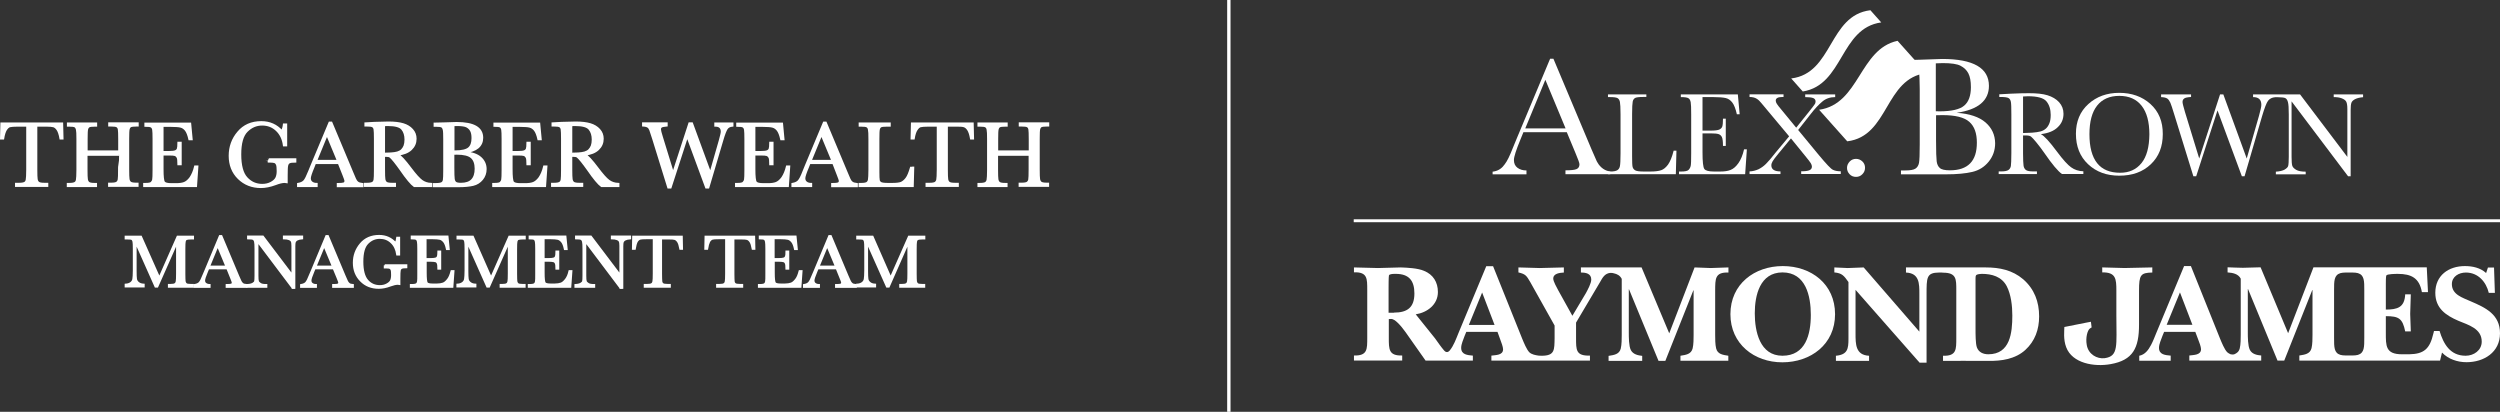<?xml version="1.0" encoding="utf-8"?>
<!-- Generator: Adobe Illustrator 28.3.0, SVG Export Plug-In . SVG Version: 6.00 Build 0)  -->
<svg version="1.1" id="Layer_1" xmlns="http://www.w3.org/2000/svg" xmlns:xlink="http://www.w3.org/1999/xlink" x="0px" y="0px"
	 width="425.183px" height="70.032px" viewBox="0 0 425.183 70.032" style="enable-background:new 0 0 425.183 70.032;"
	 xml:space="preserve">
<rect x="0" y="0" width="425.183" height="70.032" fill="#333333" stroke="none"/>
<style type="text/css">
	.st0{fill:none;stroke:#FFFFFF;stroke-width:0.571;}
	.st1{fill:#FFFFFF;stroke:#FFFFFF;stroke-width:0.357;stroke-miterlimit:10;}
	.st2{fill:#FFFFFF;}
</style>
<line class="st0" x1="208.995" y1="70.032" x2="208.995" y2="0"/>
<g>
	<g>
		<path class="st1" d="M0.535,23.558H0.183l0.062-2.549h10.318l0.062,2.549h-0.332c-0.124-0.704-0.29-1.202-0.497-1.513
			c-0.207-0.311-0.435-0.497-0.684-0.58c-0.249-0.062-0.642-0.104-1.222-0.104h-1.72v7.5c0,0.829,0.021,1.388,0.062,1.637
			c0.041,0.269,0.145,0.456,0.311,0.58c0.166,0.124,0.497,0.186,0.974,0.186h0.518v0.352H2.731v-0.352H3.27
			c0.456,0,0.767-0.062,0.953-0.166c0.186-0.104,0.29-0.29,0.332-0.539s0.083-0.808,0.083-1.699v-7.5H3.042
			c-0.684,0-1.14,0.041-1.388,0.104c-0.228,0.062-0.456,0.269-0.663,0.601C0.804,22.377,0.639,22.895,0.535,23.558z"/>
		<path class="st1" d="M20.26,26.314h-5.553v2.569c0,0.829,0.021,1.388,0.062,1.637c0.041,0.249,0.145,0.456,0.311,0.58
			c0.166,0.124,0.497,0.186,0.974,0.186h0.269v0.352h-4.786v-0.352h0.269c0.456,0,0.767-0.062,0.953-0.166s0.29-0.29,0.332-0.539
			s0.083-0.808,0.083-1.699v-5.221c0-0.85-0.021-1.388-0.083-1.637c-0.062-0.249-0.145-0.414-0.311-0.518
			c-0.166-0.104-0.518-0.145-1.036-0.145h-0.186V21.01h4.786v0.352h-0.186c-0.518,0-0.85,0.041-1.015,0.124
			s-0.269,0.249-0.332,0.477c-0.062,0.228-0.083,0.787-0.083,1.678v2.113h5.553v-2.113c0-0.85-0.021-1.388-0.062-1.637
			c-0.041-0.249-0.145-0.414-0.311-0.518c-0.166-0.104-0.518-0.145-1.036-0.145h-0.29v-0.352h4.828v0.352h-0.166
			c-0.518,0-0.87,0.041-1.036,0.124s-0.269,0.249-0.332,0.477c-0.062,0.228-0.083,0.787-0.083,1.678v5.221
			c0,0.829,0.021,1.388,0.062,1.637c0.041,0.249,0.145,0.456,0.311,0.58c0.166,0.124,0.497,0.186,0.974,0.186h0.249v0.352h-4.828
			v-0.352h0.373c0.456,0,0.767-0.062,0.932-0.166c0.166-0.104,0.29-0.29,0.332-0.539c0.041-0.249,0.062-0.808,0.062-1.699
			C20.26,28.842,20.26,26.314,20.26,26.314z"/>
		<path class="st1" d="M33.189,28.324h0.373l-0.228,3.315h-8.806v-0.352h0.228c0.518,0,0.87-0.062,1.015-0.207
			c0.145-0.145,0.249-0.311,0.29-0.539c0.041-0.207,0.062-0.767,0.062-1.658v-5.221c0-0.808-0.021-1.347-0.062-1.595
			c-0.041-0.249-0.145-0.435-0.311-0.539c-0.166-0.104-0.497-0.145-1.015-0.145V21.03h7.604l0.249,2.652h-0.373
			c-0.166-0.746-0.373-1.264-0.622-1.575c-0.249-0.311-0.539-0.497-0.87-0.58s-0.87-0.124-1.616-0.124h-1.471v4.455h1.119
			c0.518,0,0.87-0.041,1.077-0.124c0.207-0.083,0.352-0.228,0.414-0.394c0.062-0.186,0.104-0.539,0.104-1.057h0.373v3.647h-0.373
			c0-0.601-0.041-0.995-0.145-1.181c-0.104-0.186-0.249-0.332-0.435-0.394c-0.186-0.062-0.518-0.083-0.974-0.083h-1.16v2.507
			c0,1.264,0.083,2.01,0.249,2.217c0.166,0.228,0.601,0.332,1.305,0.332h0.787c0.559,0,1.015-0.062,1.388-0.207
			c0.352-0.145,0.704-0.435,1.036-0.891C32.733,29.733,33.003,29.111,33.189,28.324z"/>
		<path class="st1" d="M45.642,27.101h4.579v0.373c-0.518,0-0.849,0.041-1.036,0.145s-0.29,0.269-0.352,0.518
			s-0.083,0.808-0.083,1.72v1.119c-0.124-0.021-0.249-0.041-0.332-0.041c-0.394,0-0.932,0.124-1.575,0.373
			c-0.891,0.332-1.72,0.497-2.466,0.497c-1.513,0-2.776-0.497-3.792-1.492s-1.513-2.279-1.513-3.812c0-1.513,0.477-2.859,1.45-3.999
			c0.953-1.14,2.258-1.72,3.916-1.72c1.43,0,2.59,0.518,3.522,1.575c0.166-0.373,0.29-0.767,0.332-1.181h0.373v3.543h-0.373
			c-0.145-1.098-0.559-1.948-1.243-2.59s-1.492-0.953-2.466-0.953c-0.995,0-1.865,0.373-2.611,1.119
			c-0.746,0.746-1.119,2.051-1.119,3.957c0,1.885,0.352,3.232,1.077,4.02c0.725,0.787,1.595,1.181,2.673,1.181
			c0.539,0,1.036-0.104,1.471-0.332s0.746-0.497,0.912-0.808c0.166-0.311,0.249-0.725,0.249-1.202c0-0.559-0.041-0.953-0.124-1.14
			c-0.083-0.186-0.186-0.311-0.352-0.394c-0.166-0.062-0.435-0.104-0.87-0.104h-0.249C45.642,27.474,45.642,27.101,45.642,27.101z"
			/>
		<path class="st1" d="M57.617,27.723h-4.04l-0.269,0.684c-0.414,0.974-0.622,1.616-0.622,1.906c0,0.311,0.104,0.559,0.332,0.725
			c0.207,0.166,0.497,0.249,0.829,0.249v0.352h-3.149v-0.352c0.477-0.083,0.829-0.249,1.057-0.497
			c0.228-0.249,0.497-0.808,0.829-1.637c0.021-0.083,0.145-0.373,0.373-0.912l3.087-7.376h0.311l3.543,8.454l0.477,1.119
			c0.104,0.249,0.249,0.456,0.435,0.601s0.456,0.228,0.829,0.269v0.352h-4.185v-0.352c0.518,0,0.85-0.041,1.036-0.104
			c0.186-0.062,0.269-0.228,0.269-0.456c0-0.124-0.124-0.456-0.352-1.036L57.617,27.723z M57.493,27.371l-1.885-4.538l-1.865,4.538
			H57.493z"/>
		<path class="st1" d="M73.323,31.639h-2.859c-0.497-0.352-1.285-1.285-2.321-2.797c-0.332-0.477-0.684-0.932-1.036-1.388
			c-0.352-0.435-0.601-0.704-0.746-0.808S66.009,26.5,65.719,26.5h-0.414v2.362c0,0.829,0.021,1.388,0.062,1.637
			c0.041,0.249,0.145,0.456,0.311,0.58c0.166,0.124,0.497,0.186,0.974,0.186h0.518v0.352h-5.097v-0.352h0.352
			c0.456,0,0.767-0.062,0.953-0.166c0.186-0.104,0.29-0.29,0.332-0.539c0.041-0.249,0.062-0.808,0.062-1.699v-5.221
			c0-0.85-0.021-1.388-0.062-1.637c-0.041-0.249-0.145-0.414-0.311-0.518c-0.166-0.104-0.518-0.145-1.057-0.145h-0.186v-0.352
			l1.513-0.083c1.015-0.041,1.823-0.062,2.424-0.062c1.015,0,1.844,0.104,2.466,0.29c0.622,0.186,1.14,0.497,1.533,0.932
			c0.394,0.435,0.58,0.932,0.58,1.533c0,0.704-0.249,1.285-0.767,1.782c-0.518,0.497-1.264,0.787-2.258,0.912
			c0.435,0.207,1.16,0.995,2.155,2.321c0.808,1.077,1.43,1.782,1.906,2.134c0.456,0.332,0.995,0.518,1.637,0.539v0.352H73.323z
			 M65.284,26.148c0.394,0,0.787-0.021,1.222-0.041c0.414-0.021,0.787-0.083,1.098-0.166c0.311-0.104,0.559-0.228,0.746-0.414
			c0.186-0.186,0.332-0.414,0.456-0.704c0.104-0.29,0.166-0.663,0.166-1.077c0-0.746-0.186-1.347-0.559-1.803
			c-0.373-0.456-1.181-0.684-2.445-0.684c-0.186,0-0.414,0-0.663,0.041v4.848H65.284z"/>
		<path class="st1" d="M79.021,25.92c1.202,0.083,2.113,0.394,2.694,0.912c0.58,0.518,0.87,1.16,0.87,1.927
			c0,0.663-0.207,1.243-0.601,1.72c-0.394,0.477-0.912,0.808-1.533,0.953S79,31.66,77.964,31.66h-4.165v-0.352h0.414
			c0.456,0,0.767-0.062,0.953-0.166c0.186-0.104,0.29-0.29,0.332-0.539c0.041-0.249,0.062-0.808,0.062-1.699v-5.18
			c0-0.87-0.021-1.43-0.083-1.678s-0.145-0.414-0.311-0.518c-0.166-0.104-0.518-0.145-1.036-0.145h-0.207V21.03l1.74-0.041
			l1.989-0.062c2.901,0,4.351,0.829,4.351,2.507c0,0.684-0.249,1.243-0.746,1.658C80.782,25.485,80.015,25.775,79.021,25.92z
			 M77.094,25.754c0.124,0,0.249,0,0.332,0c1.119,0,1.906-0.186,2.321-0.539c0.414-0.352,0.622-0.932,0.622-1.72
			c0-0.559-0.083-0.974-0.249-1.285c-0.166-0.311-0.414-0.539-0.725-0.704s-0.87-0.249-1.658-0.249c-0.207,0-0.414,0-0.622,0.021
			v4.475H77.094z M77.094,26.148v2.362c0,1.015,0.021,1.658,0.062,1.927c0.041,0.269,0.124,0.477,0.29,0.622
			c0.166,0.145,0.477,0.207,0.953,0.207c0.829,0,1.471-0.207,1.885-0.642c0.414-0.435,0.622-1.077,0.622-1.927
			c0-0.87-0.228-1.533-0.704-1.948c-0.477-0.414-1.305-0.622-2.507-0.622C77.508,26.127,77.301,26.148,77.094,26.148z"/>
		<path class="st1" d="M92.551,28.324h0.373l-0.228,3.315H83.89v-0.352h0.228c0.518,0,0.87-0.062,1.015-0.207
			c0.145-0.145,0.249-0.311,0.29-0.539c0.041-0.207,0.062-0.767,0.062-1.658v-5.221c0-0.808-0.021-1.347-0.062-1.595
			s-0.145-0.435-0.311-0.539c-0.166-0.104-0.497-0.145-1.015-0.145V21.03h7.604l0.249,2.652h-0.373
			c-0.166-0.746-0.373-1.264-0.622-1.575c-0.249-0.311-0.539-0.497-0.87-0.58s-0.87-0.124-1.616-0.124h-1.471v4.455h1.119
			c0.518,0,0.87-0.041,1.077-0.124c0.207-0.083,0.352-0.228,0.414-0.394c0.062-0.186,0.104-0.539,0.104-1.057h0.373v3.647h-0.373
			c0-0.601-0.041-0.995-0.145-1.181c-0.104-0.186-0.249-0.332-0.435-0.394c-0.186-0.062-0.518-0.083-0.974-0.083h-1.16v2.507
			c0,1.264,0.083,2.01,0.249,2.217c0.166,0.228,0.601,0.332,1.305,0.332h0.787c0.559,0,1.015-0.062,1.388-0.207
			c0.352-0.145,0.704-0.435,1.036-0.891C92.095,29.733,92.364,29.111,92.551,28.324z"/>
		<path class="st1" d="M105.169,31.639h-2.859c-0.497-0.352-1.285-1.285-2.321-2.797c-0.332-0.477-0.684-0.932-1.036-1.388
			c-0.352-0.435-0.601-0.704-0.746-0.808S97.855,26.5,97.565,26.5H97.15v2.362c0,0.829,0.021,1.388,0.062,1.637
			c0.041,0.249,0.145,0.456,0.311,0.58c0.166,0.124,0.497,0.186,0.974,0.186h0.518v0.352h-5.118v-0.352h0.352
			c0.456,0,0.767-0.062,0.953-0.166s0.29-0.29,0.332-0.539c0.041-0.249,0.062-0.808,0.062-1.699v-5.221
			c0-0.85-0.021-1.388-0.062-1.637c-0.041-0.249-0.145-0.414-0.311-0.518c-0.166-0.104-0.518-0.145-1.057-0.145H93.98v-0.352
			l1.513-0.083c1.015-0.041,1.823-0.062,2.424-0.062c1.015,0,1.844,0.104,2.466,0.29c0.622,0.186,1.14,0.497,1.533,0.932
			c0.394,0.435,0.58,0.932,0.58,1.533c0,0.704-0.249,1.285-0.767,1.782c-0.518,0.497-1.264,0.787-2.258,0.912
			c0.435,0.207,1.16,0.995,2.155,2.321c0.808,1.077,1.43,1.782,1.906,2.134c0.456,0.332,0.995,0.518,1.637,0.539
			C105.169,31.287,105.169,31.639,105.169,31.639z M97.13,26.148c0.394,0,0.787-0.021,1.222-0.041
			c0.414-0.021,0.787-0.083,1.098-0.166c0.311-0.104,0.559-0.228,0.746-0.414c0.186-0.186,0.332-0.414,0.456-0.704
			c0.104-0.29,0.166-0.663,0.166-1.077c0-0.746-0.186-1.347-0.559-1.803c-0.373-0.456-1.181-0.684-2.445-0.684
			c-0.186,0-0.414,0-0.663,0.041v4.848H97.13z"/>
		<path class="st1" d="M120.46,31.887h-0.352l-3.232-8.764l-2.839,8.764h-0.373l-2.569-8.288c-0.228-0.746-0.394-1.243-0.497-1.513
			c-0.104-0.249-0.228-0.435-0.394-0.539c-0.166-0.104-0.435-0.186-0.829-0.207v-0.352h3.999v0.352
			c-0.477,0.041-0.787,0.104-0.932,0.207c-0.145,0.104-0.207,0.249-0.207,0.456c0,0.166,0.104,0.622,0.332,1.326l1.906,6.195
			l2.776-8.536h0.435l3.129,8.536l1.616-5.636c0.207-0.767,0.332-1.264,0.332-1.492c0-0.684-0.373-1.036-1.098-1.036V21.01h2.901
			v0.352c-0.435,0.041-0.746,0.186-0.953,0.477s-0.477,0.974-0.787,2.051L120.46,31.887z"/>
		<path class="st1" d="M133.845,28.324h0.373l-0.228,3.315h-8.806v-0.352h0.228c0.518,0,0.87-0.062,1.015-0.207
			c0.145-0.145,0.249-0.311,0.29-0.539c0.041-0.207,0.062-0.767,0.062-1.658v-5.221c0-0.808-0.021-1.347-0.062-1.595
			c-0.041-0.249-0.145-0.435-0.311-0.539c-0.166-0.104-0.497-0.145-1.015-0.145V21.03h7.604l0.249,2.652h-0.373
			c-0.166-0.746-0.373-1.264-0.622-1.575s-0.539-0.497-0.87-0.58s-0.87-0.124-1.616-0.124h-1.471v4.455h1.119
			c0.518,0,0.87-0.041,1.077-0.124c0.207-0.083,0.352-0.228,0.414-0.394c0.062-0.186,0.104-0.539,0.104-1.057h0.373v3.647h-0.373
			c0-0.601-0.041-0.995-0.145-1.181c-0.104-0.186-0.249-0.332-0.435-0.394s-0.518-0.083-0.974-0.083h-1.16v2.507
			c0,1.264,0.083,2.01,0.249,2.217c0.166,0.228,0.601,0.332,1.305,0.332h0.787c0.559,0,1.015-0.062,1.388-0.207
			c0.352-0.145,0.704-0.435,1.036-0.891C133.389,29.733,133.658,29.111,133.845,28.324z"/>
		<path class="st1" d="M141.718,27.723h-4.04l-0.269,0.684c-0.414,0.974-0.622,1.616-0.622,1.906c0,0.311,0.104,0.559,0.332,0.725
			c0.207,0.166,0.497,0.249,0.829,0.249v0.352h-3.17v-0.352c0.477-0.083,0.829-0.249,1.057-0.497
			c0.228-0.249,0.518-0.808,0.829-1.637c0.021-0.083,0.145-0.373,0.373-0.912l3.087-7.376h0.311l3.543,8.454l0.477,1.119
			c0.104,0.249,0.249,0.456,0.435,0.601c0.186,0.145,0.456,0.228,0.829,0.269v0.352h-4.185v-0.352c0.518,0,0.87-0.041,1.036-0.104
			c0.186-0.083,0.269-0.228,0.269-0.456c0-0.124-0.124-0.456-0.352-1.036L141.718,27.723z M141.594,27.371l-1.885-4.538
			l-1.865,4.538H141.594z"/>
		<path class="st1" d="M155.31,28.51l-0.083,3.129h-9.034v-0.352h0.311c0.456,0,0.767-0.062,0.953-0.166
			c0.166-0.124,0.29-0.29,0.332-0.539c0.041-0.249,0.083-0.808,0.083-1.699v-5.221c0-0.85-0.021-1.388-0.083-1.637
			c-0.041-0.249-0.145-0.414-0.311-0.518c-0.166-0.104-0.518-0.145-1.036-0.145h-0.228V21.01h5.097v0.352h-0.477
			c-0.518,0-0.87,0.041-1.036,0.124s-0.269,0.249-0.332,0.477c-0.062,0.228-0.083,0.787-0.083,1.678v5.574
			c0,0.767,0.021,1.243,0.062,1.45c0.041,0.186,0.166,0.352,0.332,0.456c0.186,0.104,0.58,0.166,1.202,0.166h0.808
			c0.663,0,1.14-0.062,1.45-0.166c0.311-0.124,0.622-0.373,0.912-0.746c0.29-0.373,0.539-0.995,0.787-1.844h0.373V28.51z"/>
		<path class="st1" d="M155.393,23.558h-0.352l0.062-2.549h10.318l0.062,2.549h-0.332c-0.124-0.704-0.29-1.202-0.497-1.513
			c-0.207-0.311-0.435-0.497-0.684-0.58s-0.642-0.104-1.222-0.104h-1.72v7.5c0,0.829,0.021,1.388,0.062,1.637
			c0.041,0.269,0.145,0.456,0.311,0.58c0.166,0.124,0.497,0.186,0.974,0.186h0.518v0.352h-5.304v-0.352h0.539
			c0.456,0,0.767-0.062,0.953-0.166c0.166-0.124,0.29-0.29,0.332-0.539s0.083-0.808,0.083-1.699v-7.5h-1.575
			c-0.684,0-1.14,0.041-1.388,0.104c-0.228,0.062-0.456,0.269-0.663,0.601C155.663,22.377,155.497,22.895,155.393,23.558z"/>
		<path class="st1" d="M175.118,26.314h-5.553v2.569c0,0.829,0.021,1.388,0.062,1.637c0.041,0.249,0.145,0.456,0.311,0.58
			c0.166,0.124,0.497,0.186,0.974,0.186h0.269v0.352h-4.765v-0.352h0.269c0.456,0,0.767-0.062,0.953-0.166
			c0.166-0.124,0.29-0.29,0.332-0.539c0.041-0.249,0.083-0.808,0.083-1.699v-5.221c0-0.85-0.021-1.388-0.083-1.637
			c-0.041-0.249-0.145-0.414-0.311-0.518c-0.166-0.104-0.518-0.145-1.036-0.145h-0.207V21.01h4.786v0.352h-0.186
			c-0.518,0-0.85,0.041-1.015,0.124c-0.166,0.083-0.269,0.249-0.332,0.477c-0.062,0.228-0.083,0.787-0.083,1.678v2.113h5.553v-2.113
			c0-0.85-0.021-1.388-0.062-1.637s-0.145-0.414-0.311-0.518c-0.166-0.104-0.518-0.145-1.036-0.145h-0.29v-0.352h4.828v0.352h-0.166
			c-0.518,0-0.87,0.041-1.036,0.124c-0.166,0.083-0.269,0.249-0.332,0.477c-0.062,0.228-0.083,0.787-0.083,1.678v5.221
			c0,0.829,0.021,1.388,0.062,1.637c0.041,0.249,0.145,0.456,0.311,0.58c0.166,0.124,0.497,0.186,0.974,0.186h0.249v0.352h-4.828
			v-0.352h0.373c0.456,0,0.767-0.062,0.932-0.166c0.166-0.124,0.29-0.29,0.332-0.539c0.041-0.249,0.062-0.808,0.062-1.699V26.314z"
			/>
		<path class="st1" d="M27.098,47.303l3.108-7.045h2.611v0.29h-0.311c-0.414,0-0.684,0.041-0.829,0.104
			c-0.145,0.062-0.207,0.207-0.269,0.394c-0.041,0.186-0.062,0.642-0.062,1.347v4.165c0,0.663,0.021,1.098,0.041,1.305
			c0.041,0.207,0.124,0.352,0.249,0.456c0.145,0.104,0.394,0.145,0.787,0.145h0.373v0.29h-4.061v-0.29h0.311
			c0.352,0,0.601-0.041,0.746-0.145c0.145-0.083,0.228-0.228,0.269-0.435c0.041-0.186,0.062-0.642,0.062-1.367v-5.408l-3.377,7.625
			h-0.29l-3.398-7.625v4.973c0,0.684,0.021,1.14,0.062,1.388c0.041,0.249,0.166,0.456,0.394,0.642
			c0.228,0.186,0.518,0.29,0.912,0.311v0.29h-3.046v-0.29c0.373-0.021,0.663-0.124,0.891-0.29c0.228-0.166,0.373-0.394,0.414-0.663
			c0.041-0.249,0.083-0.746,0.083-1.45v-3.647c0-0.684-0.021-1.119-0.062-1.305c-0.041-0.186-0.124-0.332-0.249-0.414
			c-0.124-0.083-0.414-0.104-0.829-0.104h-0.249v-0.29h2.59L27.098,47.303z"/>
		<path class="st1" d="M38.659,45.625h-3.232l-0.228,0.539c-0.332,0.787-0.497,1.285-0.497,1.533c0,0.249,0.083,0.456,0.269,0.58
			c0.166,0.124,0.394,0.207,0.663,0.207v0.29h-2.528v-0.29c0.373-0.062,0.663-0.186,0.85-0.394c0.186-0.207,0.414-0.642,0.663-1.305
			c0.021-0.062,0.124-0.311,0.311-0.725l2.466-5.905h0.249l2.839,6.755l0.394,0.891c0.083,0.207,0.207,0.352,0.352,0.477
			c0.145,0.124,0.373,0.186,0.663,0.207v0.29h-3.336v-0.29c0.414,0,0.684-0.021,0.829-0.083c0.145-0.062,0.207-0.186,0.207-0.352
			c0-0.083-0.104-0.373-0.29-0.829L38.659,45.625z M38.535,45.355l-1.513-3.626l-1.492,3.626H38.535z"/>
		<path class="st1" d="M49.785,48.96l-6.009-7.977v5.905c0,0.497,0.021,0.808,0.083,0.974c0.041,0.145,0.186,0.29,0.414,0.435
			c0.228,0.145,0.559,0.186,1.015,0.186v0.29h-3.191v-0.29c0.414-0.021,0.725-0.104,0.932-0.228s0.332-0.249,0.373-0.394
			c0.041-0.145,0.062-0.456,0.062-0.974v-4.517c0-0.642-0.021-1.098-0.083-1.305c-0.062-0.228-0.166-0.352-0.29-0.435
			c-0.124-0.062-0.435-0.104-0.891-0.104v-0.29h2.507l5.035,6.651v-5.097c0-0.373-0.041-0.642-0.124-0.787
			c-0.083-0.145-0.228-0.269-0.477-0.352c-0.228-0.083-0.518-0.124-0.85-0.124v-0.29h3.087v0.29
			c-0.352,0.021-0.642,0.104-0.85,0.207s-0.332,0.249-0.394,0.394c-0.062,0.145-0.083,0.414-0.083,0.767v7.045h-0.269V48.96z"/>
		<path class="st1" d="M56.747,45.625h-3.232l-0.228,0.539c-0.332,0.787-0.497,1.285-0.497,1.533c0,0.249,0.083,0.456,0.269,0.58
			c0.166,0.124,0.394,0.207,0.663,0.207v0.29h-2.507v-0.29c0.373-0.062,0.663-0.186,0.85-0.394s0.414-0.642,0.663-1.305
			c0.021-0.062,0.124-0.311,0.311-0.725l2.466-5.905h0.249l2.839,6.755l0.394,0.891c0.083,0.207,0.207,0.352,0.352,0.477
			c0.145,0.124,0.373,0.186,0.663,0.207v0.29h-3.336v-0.29c0.414,0,0.684-0.021,0.829-0.083c0.145-0.062,0.207-0.186,0.207-0.352
			c0-0.083-0.104-0.373-0.29-0.829L56.747,45.625z M56.644,45.355l-1.513-3.626l-1.492,3.626H56.644z"/>
		<path class="st1" d="M65.429,45.127h3.667v0.311c-0.414,0-0.684,0.041-0.829,0.124c-0.145,0.083-0.249,0.207-0.29,0.414
			c-0.041,0.186-0.062,0.642-0.062,1.388v0.912c-0.104-0.021-0.186-0.021-0.269-0.021c-0.332,0-0.746,0.104-1.264,0.29
			c-0.704,0.269-1.367,0.394-1.968,0.394c-1.222,0-2.238-0.394-3.025-1.202c-0.808-0.808-1.202-1.823-1.202-3.046
			s0.394-2.279,1.16-3.191c0.767-0.912,1.823-1.367,3.129-1.367c1.14,0,2.072,0.414,2.818,1.264c0.145-0.29,0.228-0.601,0.269-0.953
			h0.311v2.839h-0.311c-0.124-0.87-0.456-1.575-0.995-2.072c-0.539-0.518-1.202-0.767-1.968-0.767c-0.808,0-1.492,0.29-2.093,0.891
			c-0.601,0.601-0.891,1.637-0.891,3.17c0,1.513,0.29,2.569,0.849,3.212c0.559,0.642,1.285,0.953,2.134,0.953
			c0.435,0,0.829-0.083,1.181-0.269c0.352-0.186,0.601-0.394,0.725-0.642c0.124-0.249,0.186-0.58,0.186-0.974
			c0-0.456-0.021-0.767-0.083-0.912c-0.062-0.145-0.145-0.249-0.269-0.311c-0.124-0.062-0.352-0.083-0.684-0.083h-0.207v-0.352
			H65.429z"/>
		<path class="st1" d="M76.804,46.122h0.311l-0.186,2.652h-7.045v-0.29h0.166c0.414,0,0.704-0.062,0.829-0.166
			s0.207-0.249,0.228-0.435c0.041-0.166,0.041-0.622,0.041-1.326v-4.185c0-0.642-0.021-1.077-0.062-1.285s-0.124-0.352-0.249-0.435
			c-0.124-0.083-0.394-0.124-0.808-0.124v-0.29h6.071l0.207,2.113h-0.29c-0.124-0.601-0.29-1.015-0.497-1.264
			c-0.207-0.249-0.435-0.414-0.684-0.477c-0.269-0.062-0.704-0.104-1.285-0.104H72.37v3.564h0.912c0.414,0,0.704-0.041,0.87-0.104
			s0.269-0.186,0.332-0.332c0.041-0.145,0.083-0.435,0.083-0.85h0.29v2.901h-0.29c0-0.477-0.041-0.787-0.124-0.953
			c-0.083-0.166-0.186-0.269-0.352-0.311c-0.145-0.041-0.414-0.083-0.767-0.083h-0.932v2.01c0,1.015,0.062,1.595,0.186,1.782
			c0.124,0.186,0.477,0.269,1.057,0.269h0.642c0.456,0,0.808-0.062,1.098-0.166c0.29-0.104,0.559-0.352,0.829-0.704
			S76.638,46.743,76.804,46.122z"/>
		<path class="st1" d="M83.517,47.303l3.108-7.045h2.611v0.29h-0.311c-0.414,0-0.684,0.041-0.829,0.104
			c-0.145,0.062-0.207,0.207-0.269,0.394c-0.041,0.186-0.062,0.642-0.062,1.347v4.165c0,0.663,0.021,1.098,0.041,1.305
			c0.041,0.207,0.124,0.352,0.249,0.456c0.145,0.104,0.394,0.145,0.787,0.145h0.373v0.29h-4.061v-0.29h0.311
			c0.352,0,0.601-0.041,0.746-0.145c0.145-0.083,0.228-0.228,0.269-0.435c0.041-0.186,0.062-0.642,0.062-1.367v-5.408l-3.377,7.625
			h-0.29l-3.398-7.625v4.973c0,0.684,0.021,1.14,0.062,1.388c0.041,0.249,0.166,0.456,0.394,0.642
			c0.228,0.186,0.518,0.29,0.912,0.311v0.29h-3.046v-0.29c0.373-0.021,0.663-0.124,0.891-0.29c0.228-0.166,0.373-0.394,0.414-0.663
			c0.041-0.249,0.083-0.746,0.083-1.45v-3.647c0-0.684-0.021-1.119-0.062-1.305c-0.041-0.186-0.124-0.332-0.249-0.414
			c-0.124-0.083-0.414-0.104-0.829-0.104h-0.228v-0.29h2.59L83.517,47.303z"/>
		<path class="st1" d="M96.86,46.122h0.311l-0.186,2.652H89.94v-0.29h0.166c0.414,0,0.704-0.062,0.829-0.166
			s0.207-0.249,0.228-0.435c0.041-0.166,0.041-0.622,0.041-1.326v-4.185c0-0.642-0.021-1.077-0.062-1.285
			c-0.041-0.207-0.124-0.352-0.249-0.435c-0.124-0.083-0.394-0.124-0.808-0.124v-0.29h6.071l0.207,2.113h-0.29
			c-0.124-0.601-0.29-1.015-0.497-1.264s-0.435-0.414-0.684-0.477c-0.269-0.062-0.704-0.104-1.285-0.104h-1.16v3.564h0.912
			c0.414,0,0.704-0.041,0.87-0.104c0.166-0.062,0.269-0.186,0.332-0.332c0.041-0.145,0.083-0.435,0.083-0.85h0.29v2.901h-0.29
			c0-0.477-0.041-0.787-0.124-0.953c-0.083-0.166-0.186-0.269-0.352-0.311c-0.145-0.041-0.414-0.083-0.767-0.083h-0.953v2.01
			c0,1.015,0.062,1.595,0.186,1.782c0.124,0.186,0.477,0.269,1.057,0.269h0.642c0.456,0,0.808-0.062,1.098-0.166
			c0.29-0.104,0.559-0.352,0.829-0.704S96.715,46.743,96.86,46.122z"/>
		<path class="st1" d="M105.542,48.96l-6.009-7.977v5.905c0,0.497,0.021,0.808,0.083,0.974c0.041,0.145,0.186,0.29,0.414,0.435
			c0.228,0.145,0.559,0.186,1.015,0.186v0.29h-3.17v-0.29c0.414-0.021,0.725-0.104,0.932-0.228c0.207-0.124,0.332-0.249,0.373-0.394
			s0.062-0.456,0.062-0.974v-4.517c0-0.642-0.021-1.098-0.083-1.305c-0.062-0.228-0.166-0.352-0.29-0.435
			c-0.124-0.062-0.435-0.104-0.891-0.104v-0.29h2.507l5.035,6.651v-5.097c0-0.373-0.041-0.642-0.124-0.787
			c-0.083-0.145-0.228-0.269-0.477-0.352c-0.228-0.083-0.518-0.124-0.85-0.124v-0.29h3.087v0.29
			c-0.352,0.021-0.642,0.104-0.85,0.207s-0.332,0.249-0.394,0.394c-0.062,0.145-0.083,0.414-0.083,0.767v7.045h-0.29V48.96z"/>
		<path class="st1" d="M107.945,42.309h-0.29l0.041-2.051h8.246l0.041,2.051h-0.269c-0.104-0.559-0.228-0.974-0.394-1.222
			s-0.352-0.394-0.539-0.456s-0.518-0.083-0.995-0.083h-1.367v6.009c0,0.663,0.021,1.098,0.041,1.305s0.124,0.373,0.249,0.456
			c0.145,0.104,0.394,0.145,0.787,0.145h0.414v0.29h-4.248v-0.29h0.435c0.373,0,0.622-0.041,0.767-0.145
			c0.145-0.083,0.228-0.228,0.269-0.435c0.041-0.207,0.062-0.642,0.062-1.367v-6.009h-1.264c-0.539,0-0.912,0.021-1.098,0.083
			c-0.186,0.062-0.373,0.207-0.539,0.477C108.153,41.356,108.028,41.771,107.945,42.309z"/>
		<path class="st1" d="M120.253,42.309h-0.29l0.041-2.051h8.246l0.041,2.051h-0.269c-0.104-0.559-0.228-0.974-0.394-1.222
			c-0.166-0.249-0.352-0.394-0.539-0.456s-0.518-0.083-0.995-0.083h-1.368v6.009c0,0.663,0.021,1.098,0.041,1.305
			c0.021,0.207,0.124,0.373,0.249,0.456c0.145,0.104,0.394,0.145,0.787,0.145h0.414v0.29h-4.248v-0.29h0.435
			c0.373,0,0.622-0.041,0.767-0.145c0.145-0.083,0.228-0.228,0.269-0.435c0.041-0.207,0.062-0.642,0.062-1.367v-6.009h-1.264
			c-0.539,0-0.912,0.021-1.098,0.083s-0.373,0.207-0.539,0.477C120.46,41.356,120.336,41.771,120.253,42.309z"/>
		<path class="st1" d="M136,46.122h0.311l-0.186,2.652h-7.045v-0.29h0.166c0.414,0,0.704-0.062,0.829-0.166s0.207-0.249,0.228-0.435
			c0.041-0.166,0.041-0.622,0.041-1.326v-4.185c0-0.642-0.021-1.077-0.062-1.285s-0.124-0.352-0.249-0.435
			c-0.124-0.083-0.394-0.124-0.808-0.124v-0.29h6.071l0.207,2.113h-0.29c-0.124-0.601-0.29-1.015-0.497-1.264
			c-0.207-0.249-0.435-0.414-0.684-0.477c-0.269-0.062-0.704-0.104-1.285-0.104h-1.181v3.564h0.912c0.414,0,0.704-0.041,0.87-0.104
			c0.166-0.062,0.269-0.186,0.332-0.332c0.062-0.145,0.083-0.435,0.083-0.85h0.29v2.901h-0.29c0-0.477-0.041-0.787-0.124-0.953
			c-0.083-0.166-0.186-0.269-0.352-0.311c-0.145-0.041-0.414-0.083-0.767-0.083h-0.932v2.01c0,1.015,0.062,1.595,0.186,1.782
			c0.124,0.186,0.477,0.269,1.057,0.269h0.642c0.456,0,0.808-0.062,1.098-0.166c0.29-0.104,0.559-0.352,0.829-0.704
			S135.834,46.743,136,46.122z"/>
		<path class="st1" d="M142.298,45.625h-3.232l-0.228,0.539c-0.332,0.787-0.497,1.285-0.497,1.533c0,0.249,0.083,0.456,0.269,0.58
			c0.166,0.124,0.394,0.207,0.663,0.207v0.29h-2.528v-0.29c0.373-0.062,0.663-0.186,0.85-0.394c0.186-0.207,0.414-0.642,0.663-1.305
			c0.021-0.062,0.124-0.311,0.311-0.725l2.466-5.905h0.249l2.839,6.755l0.394,0.891c0.083,0.207,0.207,0.352,0.352,0.477
			c0.145,0.124,0.373,0.186,0.663,0.207v0.29h-3.336v-0.29c0.414,0,0.684-0.021,0.829-0.083s0.207-0.186,0.207-0.352
			c0-0.083-0.083-0.373-0.29-0.829L142.298,45.625z M142.195,45.355l-1.513-3.626l-1.492,3.626H142.195z"/>
		<path class="st1" d="M151.477,47.303l3.108-7.045h2.611v0.29h-0.311c-0.414,0-0.684,0.041-0.829,0.104
			c-0.145,0.062-0.207,0.207-0.269,0.394c-0.041,0.186-0.062,0.642-0.062,1.347v4.165c0,0.663,0.021,1.098,0.041,1.305
			c0.041,0.207,0.124,0.352,0.249,0.456c0.145,0.104,0.394,0.145,0.787,0.145h0.373v0.29h-4.061v-0.29h0.311
			c0.352,0,0.601-0.041,0.746-0.145c0.145-0.083,0.228-0.228,0.269-0.435c0.041-0.186,0.062-0.642,0.062-1.367v-5.408l-3.357,7.625
			h-0.29l-3.398-7.625v4.973c0,0.684,0.021,1.14,0.062,1.388c0.041,0.249,0.166,0.456,0.394,0.642
			c0.207,0.186,0.518,0.29,0.912,0.311v0.29h-3.046v-0.29c0.373-0.021,0.663-0.124,0.891-0.29c0.228-0.166,0.373-0.394,0.414-0.663
			c0.041-0.249,0.083-0.746,0.083-1.45v-3.647c0-0.684-0.021-1.119-0.062-1.305c-0.041-0.186-0.124-0.332-0.249-0.414
			c-0.124-0.083-0.414-0.104-0.829-0.104H145.8v-0.29h2.59L151.477,47.303z"/>
	</g>
	<g>
		<g>
			<path class="st2" d="M273.826,46.412c-0.912,0.124-1.264,0.787-1.72,1.595l-4.061,6.858v2.59c0,2.072-0.041,3.087,2.362,3.025
				v0.85h-16.762v-0.85c0.725-0.104,1.989-0.041,1.989-1.077c0-0.394-0.311-1.222-0.456-1.595l-0.497-1.367h-5.304l-0.29,0.704
				c-0.207,0.601-0.58,1.367-0.58,2.01c0,1.181,1.098,1.243,1.989,1.326v0.85h-8.039l-3.398-4.828
				c-0.787-1.098-1.823-2.3-2.486-2.258c-0.124,0-0.269,0.021-0.373,0.021v3.17c0,1.968-0.021,3.087,2.279,3.025v0.85h-8.205v-0.85
				c2.3,0.062,2.258-1.057,2.258-3.025v-8.101c0-1.968,0.041-3.087-2.258-3.025v-0.829c1.367,0.021,2.714,0.083,4.082,0.104
				c1.305-0.021,2.59-0.083,3.875-0.104c1.16,0.041,2.901,0.124,3.957,0.58c1.554,0.622,2.362,1.927,2.362,3.605
				c0,2.134-1.803,3.481-3.771,3.792l3.294,4.102c0.477,0.663,0.995,1.43,1.533,2.051c0.186,0.207,0.539,0.477,0.953,0
				c0.684-0.829,1.098-2.01,1.471-2.921l4.745-11.416h1.16l4.952,12.328c0.269,0.642,0.746,1.844,1.222,2.321
				c0.414,0.373,1.015,0.477,1.575,0.559c0.021,0,0.456,0.021,0.497,0.021c2.279,0,2.176-0.995,2.217-3.025v-2.113l-4.144-7.397
				c-0.642-1.077-0.767-1.347-2.01-1.637v-0.85c1.202,0.021,2.424,0.083,3.626,0.104c1.368-0.021,2.735-0.083,4.102-0.104v0.87
				c-0.642,0.041-1.803,0.124-1.803,1.036c0,0.477,0.622,1.554,0.849,1.989l2.404,4.33l2.3-3.854c0.311-0.58,0.912-1.678,0.912-2.3
				c0-1.036-0.912-1.202-1.761-1.202v-0.87h10.318l4.703,11.209l4.31-11.209c0.912,0.021,1.823,0.083,2.735,0.104
				c0.953-0.021,1.927-0.083,3.025-0.104v0.87c-2.321-0.083-2.238,1.098-2.258,3.066v7.542c0,0.601,0,1.637,0.166,2.3
				c0.249,0.995,1.16,1.098,2.072,1.243v0.85h-8.143v-0.85c0.912-0.145,1.823-0.249,2.072-1.243c0.166-0.684,0.166-1.699,0.166-2.3
				v-7.583h-0.041l-4.766,11.997h-1.16l-5.014-12.162h-0.041v7.355c0,0.767,0,2.3,0.352,2.984c0.394,0.725,1.202,0.891,1.927,0.974
				v0.85h-5.719v-0.85c0.912-0.145,1.823-0.249,2.072-1.243c0.166-0.684,0.166-1.699,0.166-2.3v-9.552
				c-0.29-0.58-0.787-0.829-1.367-0.953C274.344,46.433,274.054,46.391,273.826,46.412 M254.184,55.259l-2.113-5.511l-2.258,5.511
				H254.184z M237.07,53.166c2.3,0,3.481-0.891,3.481-3.253c0-2.176-0.912-3.336-3.17-3.336c-0.269,0-1.077-0.021-1.16,0.269
				c-0.062,0.269-0.062,1.885-0.062,2.238v4.102h0.912V53.166z"/>
			<path class="st2" d="M298.441,53.291c0,3.066,0.849,7.21,4.703,7.21c3.937,0,4.828-3.626,4.828-6.941
				c0-3.212-0.85-7.231-4.828-7.231C299.311,46.35,298.441,50.224,298.441,53.291 M294.297,53.436c0-5.138,4.102-8.184,8.909-8.184
				c4.848,0,8.889,3.066,8.889,8.184s-4.123,8.184-8.972,8.184C298.338,61.62,294.297,58.491,294.297,53.436"/>
			<path class="st2" d="M335.985,56.046c0,0.725,0,2.403,0.228,3.025c0.311,0.85,1.077,1.181,1.948,1.181
				c3.73,0,4.082-3.688,4.082-6.589c0-1.616-0.207-3.543-0.953-4.993c-0.87-1.637-2.528-2.093-4.248-2.093
				c-0.186,0-0.787,0.041-0.953,0.228c-0.104,0.104-0.104,0.435-0.104,0.58L335.985,56.046L335.985,56.046z M329.79,46.35
				c-2.155,0.021-2.134,0.829-2.134,3.792v11.541h-1.181l-10.898-12.39v7.418c0,1.823,0,3.688,2.3,3.792v0.87h-5.636v-0.87
				c1.989-0.186,2.134-1.181,2.134-2.88v-9.655c-0.767-1.077-1.077-1.513-2.403-1.637v-0.849c0.767,0.021,1.513,0.062,2.279,0.104
				c0.912-0.021,1.803-0.062,2.714-0.104l9.469,10.919v-6.382c0-1.823,0-3.564-2.279-3.667v-0.87h6.299h7.273
				c2.362,0,4.538,0.456,6.361,2.01c1.906,1.658,2.714,3.833,2.714,6.319c0,2.217-0.704,4.206-2.362,5.719
				c-1.699,1.533-4.02,1.885-6.257,1.844c-1.264-0.021-7.728,0-7.728,0v-0.87c2.3,0.062,2.258-1.057,2.258-3.025v-8.101
				c0-1.906,0.041-3.004-2.258-3.004C330.494,46.35,329.831,46.35,329.79,46.35"/>
			<path class="st2" d="M355.731,55.694c0,0-0.124,0.041-0.311,0.186c-0.394,0.311-0.746,1.533-0.518,2.797
				c0.269,1.575,1.74,2.403,3.046,2.238c2.403-0.332,1.989-2.134,1.989-7.252v-4.248c0-1.989-0.083-3.129-2.403-3.087v-0.849
				c1.202,0.021,2.59,0.062,3.792,0.104c1.513-0.021,3.212-0.062,4.724-0.104v0.87c-1.989,0.041-2.258,0.394-2.258,3.087v5.781
				c0,3.978-1.036,6.05-4.848,6.713c-2.756,0.497-6.506-0.124-7.542-2.88c-0.518-1.367-0.311-2.818-0.311-3.439l3.543-0.704
				l0.974-0.186L355.731,55.694z"/>
			<path class="st2" d="M402.101,49.354c0-1.533,0.021-2.569-1.077-2.901c-0.207-0.062-0.58-0.104-0.974-0.104h-1.036
				c-0.394,0-0.746,0.041-0.974,0.104c-1.098,0.332-1.077,1.367-1.077,2.901v0.041v7.521v0.539c0,1.554-0.021,2.569,1.077,2.901
				c0.207,0.062,0.58,0.104,0.974,0.104h1.036c0.394,0,0.746-0.041,0.974-0.104c1.098-0.332,1.077-1.367,1.077-2.901V49.354
				L402.101,49.354z M413.953,56.295h0.953c0.663,2.176,1.782,4.206,4.434,4.206c1.388,0,2.735-0.912,2.735-2.403
				c0-2.238-2.3-2.839-3.978-3.543c-2.155-0.932-3.916-2.134-3.916-4.765c0-2.942,2.258-4.538,5.035-4.538
				c1.285,0,2.631,0.29,3.605,1.181l0.311-0.932h1.036l0.145,4.31h-1.036c-0.435-1.844-1.803-3.46-3.895-3.46
				c-1.181,0-2.383,0.663-2.383,1.968c0,1.803,1.823,2.3,3.191,2.921c2.569,1.098,4.993,2.238,4.993,5.449
				c0,3.232-2.735,4.911-5.698,4.911c-1.533,0-3.087-0.518-4.165-1.637l-0.332,1.367h-2.341h-12.805h-8.785v-0.87
				c0.912-0.145,1.823-0.249,2.072-1.243c0.166-0.663,0.166-1.699,0.166-2.3v-7.583h-0.041l-4.766,11.997h-1.14l-5.014-12.162
				h-0.041v7.355c0,0.767,0,2.3,0.352,2.984c0.373,0.725,1.202,0.891,1.927,0.953v0.87h-4.144h-8.081v-0.87
				c0.725-0.104,1.989-0.041,1.989-1.077c0-0.394-0.311-1.222-0.456-1.575l-0.518-1.367h-5.304l-0.29,0.704
				c-0.207,0.601-0.58,1.367-0.58,2.01c0,1.181,1.098,1.243,1.989,1.326v0.87h-5.346v-0.85c0.974-0.186,1.554-0.974,2.01-1.844
				c0.352-0.663,0.622-1.388,0.87-1.989l4.745-11.416h1.16l4.952,12.328c0.269,0.642,0.746,1.844,1.222,2.321
				c0.166,0.145,0.373,0.269,0.58,0.352c0.145,0.041,0.435,0.062,0.622,0c0.435-0.186,0.787-0.435,0.932-1.015
				c0.166-0.663,0.166-1.699,0.166-2.3v-9.552c-0.435-0.829-1.368-0.995-2.238-1.057v-0.87c0.87,0.021,1.74,0.083,2.611,0.083
				c1.015-0.021,1.989-0.062,3.004-0.083l4.683,11.209l4.31-11.209h19.269l0.207,4.227h-1.036c-0.414-2.383-1.782-3.108-4.082-3.108
				c-0.29,0-1.823,0-1.968,0.269c-0.083,0.124-0.083,1.181-0.083,1.367v4.434c1.948,0,3.191-0.352,3.294-2.59h0.953
				c-0.021,1.098-0.062,2.217-0.104,3.315c0.021,0.974,0.062,1.989,0.104,2.984h-0.953c-0.456-2.196-1.077-2.59-3.294-2.59v2.797
				c0,2.258-0.062,3.688,2.756,3.688h1.202c2.528-0.041,3.522-0.912,4.123-3.522C413.911,56.564,413.953,56.295,413.953,56.295
				 M372.866,55.238l-2.113-5.511l-2.258,5.511H372.866z"/>
		</g>
		<rect x="230.232" y="37.295" class="st2" width="194.951" height="0.497"/>
		<g>
			<path class="st2" d="M283.689,27.992c-0.373,0.497-0.746,0.808-1.16,0.953c-0.414,0.145-1.015,0.228-1.865,0.228h-1.036
				c-0.787,0-1.285-0.062-1.533-0.207c-0.228-0.145-0.373-0.332-0.435-0.58s-0.083-0.87-0.083-1.844v-7.107
				c0-1.119,0.041-1.844,0.104-2.155c0.062-0.311,0.207-0.497,0.414-0.622c0.207-0.104,0.642-0.166,1.305-0.166h0.601v-0.435h-6.527
				v0.456h0.311c0.684,0,1.14,0.062,1.326,0.186c0.207,0.124,0.332,0.332,0.394,0.642c0.062,0.311,0.104,1.015,0.104,2.093v6.651
				c0,1.14-0.041,1.865-0.104,2.176c-0.062,0.311-0.207,0.539-0.435,0.684c-0.228,0.145-0.622,0.228-1.202,0.228h-0.394v0.456
				h11.541l0.104-3.999h-0.477C284.372,26.708,284.041,27.495,283.689,27.992"/>
			<path class="st2" d="M295.644,27.764c-0.414,0.58-0.849,0.953-1.326,1.14c-0.456,0.186-1.057,0.269-1.761,0.269h-1.015
				c-0.912,0-1.471-0.145-1.678-0.435c-0.207-0.29-0.311-1.222-0.311-2.839v-3.212h1.492c0.58,0,0.995,0.041,1.243,0.124
				c0.249,0.083,0.435,0.249,0.559,0.497c0.124,0.249,0.186,0.767,0.186,1.513h0.477v-4.641h-0.477c0,0.663-0.041,1.119-0.124,1.347
				c-0.083,0.228-0.249,0.394-0.518,0.518c-0.269,0.104-0.725,0.166-1.388,0.166h-1.45v-5.698h1.885
				c0.953,0,1.637,0.062,2.072,0.166s0.787,0.352,1.098,0.746c0.311,0.394,0.58,1.077,0.787,2.01h0.477l-0.311-3.377h-9.697v0.456
				c0.663,0,1.077,0.062,1.285,0.186c0.207,0.124,0.332,0.352,0.394,0.684s0.083,1.015,0.083,2.051v6.672
				c0,1.14-0.021,1.844-0.083,2.113c-0.062,0.269-0.186,0.497-0.373,0.684c-0.186,0.186-0.642,0.269-1.305,0.269h-0.311v0.456
				h11.251l0.29-4.227h-0.477C296.39,26.397,296.058,27.184,295.644,27.764"/>
			<path class="st2" d="M309.34,26.376l-3.522-4.268l2.134-2.714c0.704-0.912,1.368-1.616,1.968-2.113
				c0.601-0.518,1.326-0.767,2.196-0.767v-0.456h-5.097v0.456c0.642,0,1.098,0.062,1.367,0.166c0.269,0.124,0.394,0.311,0.394,0.58
				c0,0.166-0.041,0.332-0.166,0.497c-0.104,0.166-0.394,0.539-0.87,1.14l-2.258,2.818l-2.486-3.025
				c-0.435-0.518-0.704-0.85-0.808-1.036c-0.124-0.186-0.186-0.373-0.186-0.539c0-0.414,0.373-0.622,1.14-0.622h0.186v-0.456h-5.781
				v0.456c0.497,0,0.912,0.104,1.202,0.29c0.311,0.186,0.559,0.435,0.787,0.725l1.16,1.388l3.584,4.289l-2.279,2.735
				c-0.704,0.912-1.264,1.554-1.658,1.948c-0.394,0.394-0.808,0.684-1.264,0.912c-0.456,0.207-0.974,0.352-1.533,0.373v0.456h5.263
				v-0.456c-1.036,0-1.554-0.352-1.554-1.036c0-0.228,0.083-0.456,0.228-0.704c0.145-0.249,0.477-0.684,0.974-1.285l2.134-2.59
				l2.424,2.984c0.518,0.622,0.829,1.036,0.953,1.243c0.124,0.207,0.186,0.394,0.186,0.559c0,0.29-0.124,0.497-0.414,0.622
				c-0.269,0.124-0.746,0.186-1.409,0.186v0.456h6.734v-0.456c-0.539,0-0.995-0.083-1.326-0.249
				C311.391,28.738,310.603,27.889,309.34,26.376"/>
			<path class="st2" d="M315.659,27.018c-0.414,0-0.787,0.145-1.077,0.456c-0.29,0.311-0.456,0.663-0.456,1.077
				s0.145,0.767,0.435,1.077s0.663,0.456,1.098,0.456c0.414,0,0.787-0.145,1.077-0.456c0.311-0.311,0.456-0.663,0.456-1.098
				c0-0.414-0.145-0.787-0.456-1.077C316.446,27.184,316.094,27.018,315.659,27.018"/>
			<path class="st2" d="M337.684,20.823c-1.077-0.932-2.714-1.492-4.911-1.637c1.823-0.269,3.212-0.787,4.123-1.554
				c0.912-0.767,1.368-1.782,1.368-3.025c0-3.046-2.652-4.579-7.956-4.579l-3.626,0.124l-3.191,0.083v0.663h0.373
				c0.974,0,1.616,0.083,1.906,0.249c0.29,0.166,0.477,0.477,0.58,0.953c0.083,0.456,0.145,1.471,0.145,3.046v9.448
				c0,1.616-0.041,2.652-0.124,3.108c-0.083,0.435-0.29,0.767-0.601,0.974c-0.311,0.207-0.891,0.311-1.72,0.311h-0.746v0.663h7.604
				c1.906,0,3.419-0.145,4.538-0.414c1.14-0.269,2.051-0.85,2.776-1.74c0.725-0.891,1.098-1.927,1.098-3.149
				C339.3,22.937,338.761,21.756,337.684,20.823 M329.272,10.774c0.394-0.021,0.767-0.041,1.14-0.041
				c1.43,0,2.445,0.145,3.025,0.456c0.601,0.311,1.036,0.725,1.326,1.285c0.29,0.559,0.435,1.326,0.435,2.341
				c0,1.45-0.373,2.507-1.14,3.149c-0.746,0.642-2.155,0.974-4.227,0.974c-0.166,0-0.373,0-0.601-0.021v-8.143H329.272z
				 M335.073,27.785c-0.767,0.787-1.906,1.181-3.439,1.181c-0.85,0-1.43-0.124-1.72-0.394c-0.29-0.249-0.477-0.642-0.539-1.14
				c-0.062-0.497-0.104-1.658-0.104-3.502v-4.33c0.373-0.021,0.746-0.021,1.098-0.021c2.176,0,3.688,0.373,4.558,1.14
				c0.87,0.767,1.285,1.948,1.285,3.543C336.213,25.837,335.84,26.998,335.073,27.785"/>
			<path class="st2" d="M349.826,25.775c-1.264-1.699-2.176-2.694-2.735-2.963c1.264-0.145,2.238-0.539,2.88-1.181
				c0.663-0.622,0.974-1.388,0.974-2.279c0-0.767-0.249-1.409-0.746-1.968c-0.497-0.539-1.16-0.932-1.968-1.181
				c-0.808-0.249-1.865-0.352-3.17-0.352c-0.767,0-1.782,0.021-3.087,0.083l-1.948,0.104v0.456h0.228
				c0.684,0,1.14,0.062,1.347,0.186c0.207,0.124,0.332,0.332,0.394,0.642s0.083,1.015,0.083,2.093v6.651
				c0,1.14-0.041,1.865-0.083,2.176c-0.062,0.311-0.207,0.539-0.435,0.684c-0.228,0.145-0.622,0.228-1.202,0.228h-0.435v0.456h6.506
				v-0.456h-0.642c-0.622,0-1.036-0.083-1.243-0.249c-0.207-0.166-0.352-0.414-0.394-0.746s-0.083-1.036-0.083-2.093V23.04h0.539
				c0.373,0,0.642,0.062,0.808,0.186c0.166,0.124,0.497,0.477,0.953,1.036s0.912,1.16,1.326,1.761
				c1.326,1.927,2.321,3.108,2.984,3.564h3.647v-0.456c-0.808-0.021-1.492-0.249-2.093-0.684
				C351.67,28.054,350.862,27.163,349.826,25.775 M345.62,22.564c-0.539,0.021-1.057,0.041-1.554,0.062V16.41
				c0.332-0.021,0.601-0.041,0.85-0.041c1.595,0,2.652,0.29,3.129,0.87c0.477,0.58,0.725,1.347,0.725,2.3
				c0,0.539-0.062,1.015-0.207,1.388c-0.145,0.373-0.332,0.684-0.58,0.912s-0.559,0.414-0.953,0.518
				C346.614,22.46,346.158,22.522,345.62,22.564"/>
			<path class="st2" d="M365.718,17.674c-1.409-1.264-3.191-1.885-5.304-1.885c-2.093,0-3.854,0.642-5.242,1.906
				c-1.409,1.264-2.113,2.963-2.113,5.056c0,2.155,0.684,3.875,2.072,5.18c1.388,1.305,3.149,1.948,5.304,1.948
				c2.217,0,3.999-0.642,5.366-1.948c1.367-1.305,2.031-3.004,2.031-5.118C367.852,20.657,367.126,18.938,365.718,17.674
				 M364.205,27.744c-0.891,1.098-2.093,1.637-3.626,1.637c-1.74,0-3.046-0.539-3.916-1.637c-0.87-1.098-1.305-2.735-1.305-4.911
				c0-2.155,0.435-3.771,1.305-4.869c0.87-1.098,2.134-1.658,3.771-1.658c1.658,0,2.921,0.559,3.812,1.699
				c0.87,1.119,1.305,2.735,1.305,4.848C365.531,25.009,365.096,26.645,364.205,27.744"/>
			<path class="st2" d="M396.901,16.058v0.456c0.539,0,0.995,0.062,1.368,0.207c0.373,0.145,0.642,0.332,0.767,0.58
				c0.124,0.249,0.186,0.663,0.186,1.264v8.122l-8.039-10.629h-3.999l0,0h-0.29l0,0h-3.709v0.456c0.953,0,1.409,0.435,1.409,1.326
				c0,0.311-0.145,0.932-0.414,1.906l-2.072,7.21l-3.978-10.898h-0.559l-3.543,10.898l-2.424-7.915
				c-0.269-0.912-0.414-1.471-0.414-1.699c0-0.249,0.083-0.435,0.269-0.58c0.166-0.145,0.559-0.228,1.181-0.269v-0.435h-5.097v0.456
				c0.497,0.021,0.829,0.104,1.057,0.249c0.207,0.145,0.373,0.394,0.518,0.704c0.124,0.311,0.352,0.953,0.642,1.927l3.274,10.588
				h0.477l3.626-11.209l4.144,11.209h0.456l2.984-10.235c0.414-1.388,0.746-2.258,1.015-2.611c0.269-0.352,0.663-0.559,1.202-0.601
				h0.518c0.601,0,1.015,0.062,1.202,0.145c0.207,0.104,0.373,0.332,0.456,0.684c0.104,0.352,0.145,1.057,0.145,2.093v7.21
				c0,0.829-0.041,1.347-0.104,1.554c-0.062,0.228-0.269,0.414-0.601,0.622c-0.332,0.186-0.829,0.311-1.492,0.352v0.456h5.076
				v-0.456c-0.725,0-1.264-0.104-1.616-0.311c-0.352-0.207-0.58-0.435-0.663-0.684c-0.083-0.249-0.124-0.767-0.124-1.533v-9.427
				l9.614,12.743h0.435V18.73c0-0.58,0.041-0.995,0.124-1.243c0.083-0.249,0.311-0.456,0.622-0.622
				c0.332-0.166,0.787-0.29,1.367-0.332v-0.477H396.901z"/>
			<path class="st2" d="M273.888,29.173c-0.083,0-0.166-0.021-0.249-0.041c-0.497-0.104-0.912-0.332-1.264-0.642l0,0l0,0
				c-0.104-0.083-0.186-0.186-0.269-0.269c-0.166-0.166-0.29-0.373-0.414-0.58c-0.021-0.041-0.041-0.062-0.062-0.104
				c-0.021-0.041-0.041-0.062-0.062-0.104l-0.891-2.031l-6.485-15.415h-0.559l-5.636,13.468c-0.414,0.974-0.642,1.513-0.684,1.658
				c-0.539,1.388-0.995,2.321-1.409,2.839c-0.414,0.601-0.995,1.057-1.782,1.202c-0.083,0.021-0.166,0.041-0.249,0.041h-0.021v0.456
				h5.76v-0.663c-0.622,0-1.119-0.145-1.533-0.456c-0.414-0.311-0.601-0.746-0.601-1.326c0-0.539,0.373-1.699,1.119-3.502
				l0.497-1.222h7.376l1.492,3.584c0.435,1.036,0.663,1.658,0.663,1.865c0,0.414-0.166,0.684-0.497,0.829
				c-0.332,0.145-0.953,0.207-1.885,0.207v0.663h7.625L273.888,29.173L273.888,29.173 M259.405,21.838l3.419-8.267l3.439,8.267
				H259.405z"/>
			<path class="st2" d="M319.948,3.812c-0.622-0.684-1.222-1.388-1.844-2.072c-7.148,0.87-6.319,10.733-13.468,11.603
				c0.663,0.746,1.305,1.471,1.968,2.217C313.566,14.442,312.903,4.786,319.948,3.812"/>
			<path class="st2" d="M322.724,6.941c-6.527,1.409-6.444,10.753-13.343,11.727c1.595,1.782,3.191,3.584,4.786,5.366
				c7.148-0.87,6.319-10.733,13.468-11.603C325.998,10.608,324.361,8.764,322.724,6.941"/>
		</g>
	</g>
</g>
</svg>
